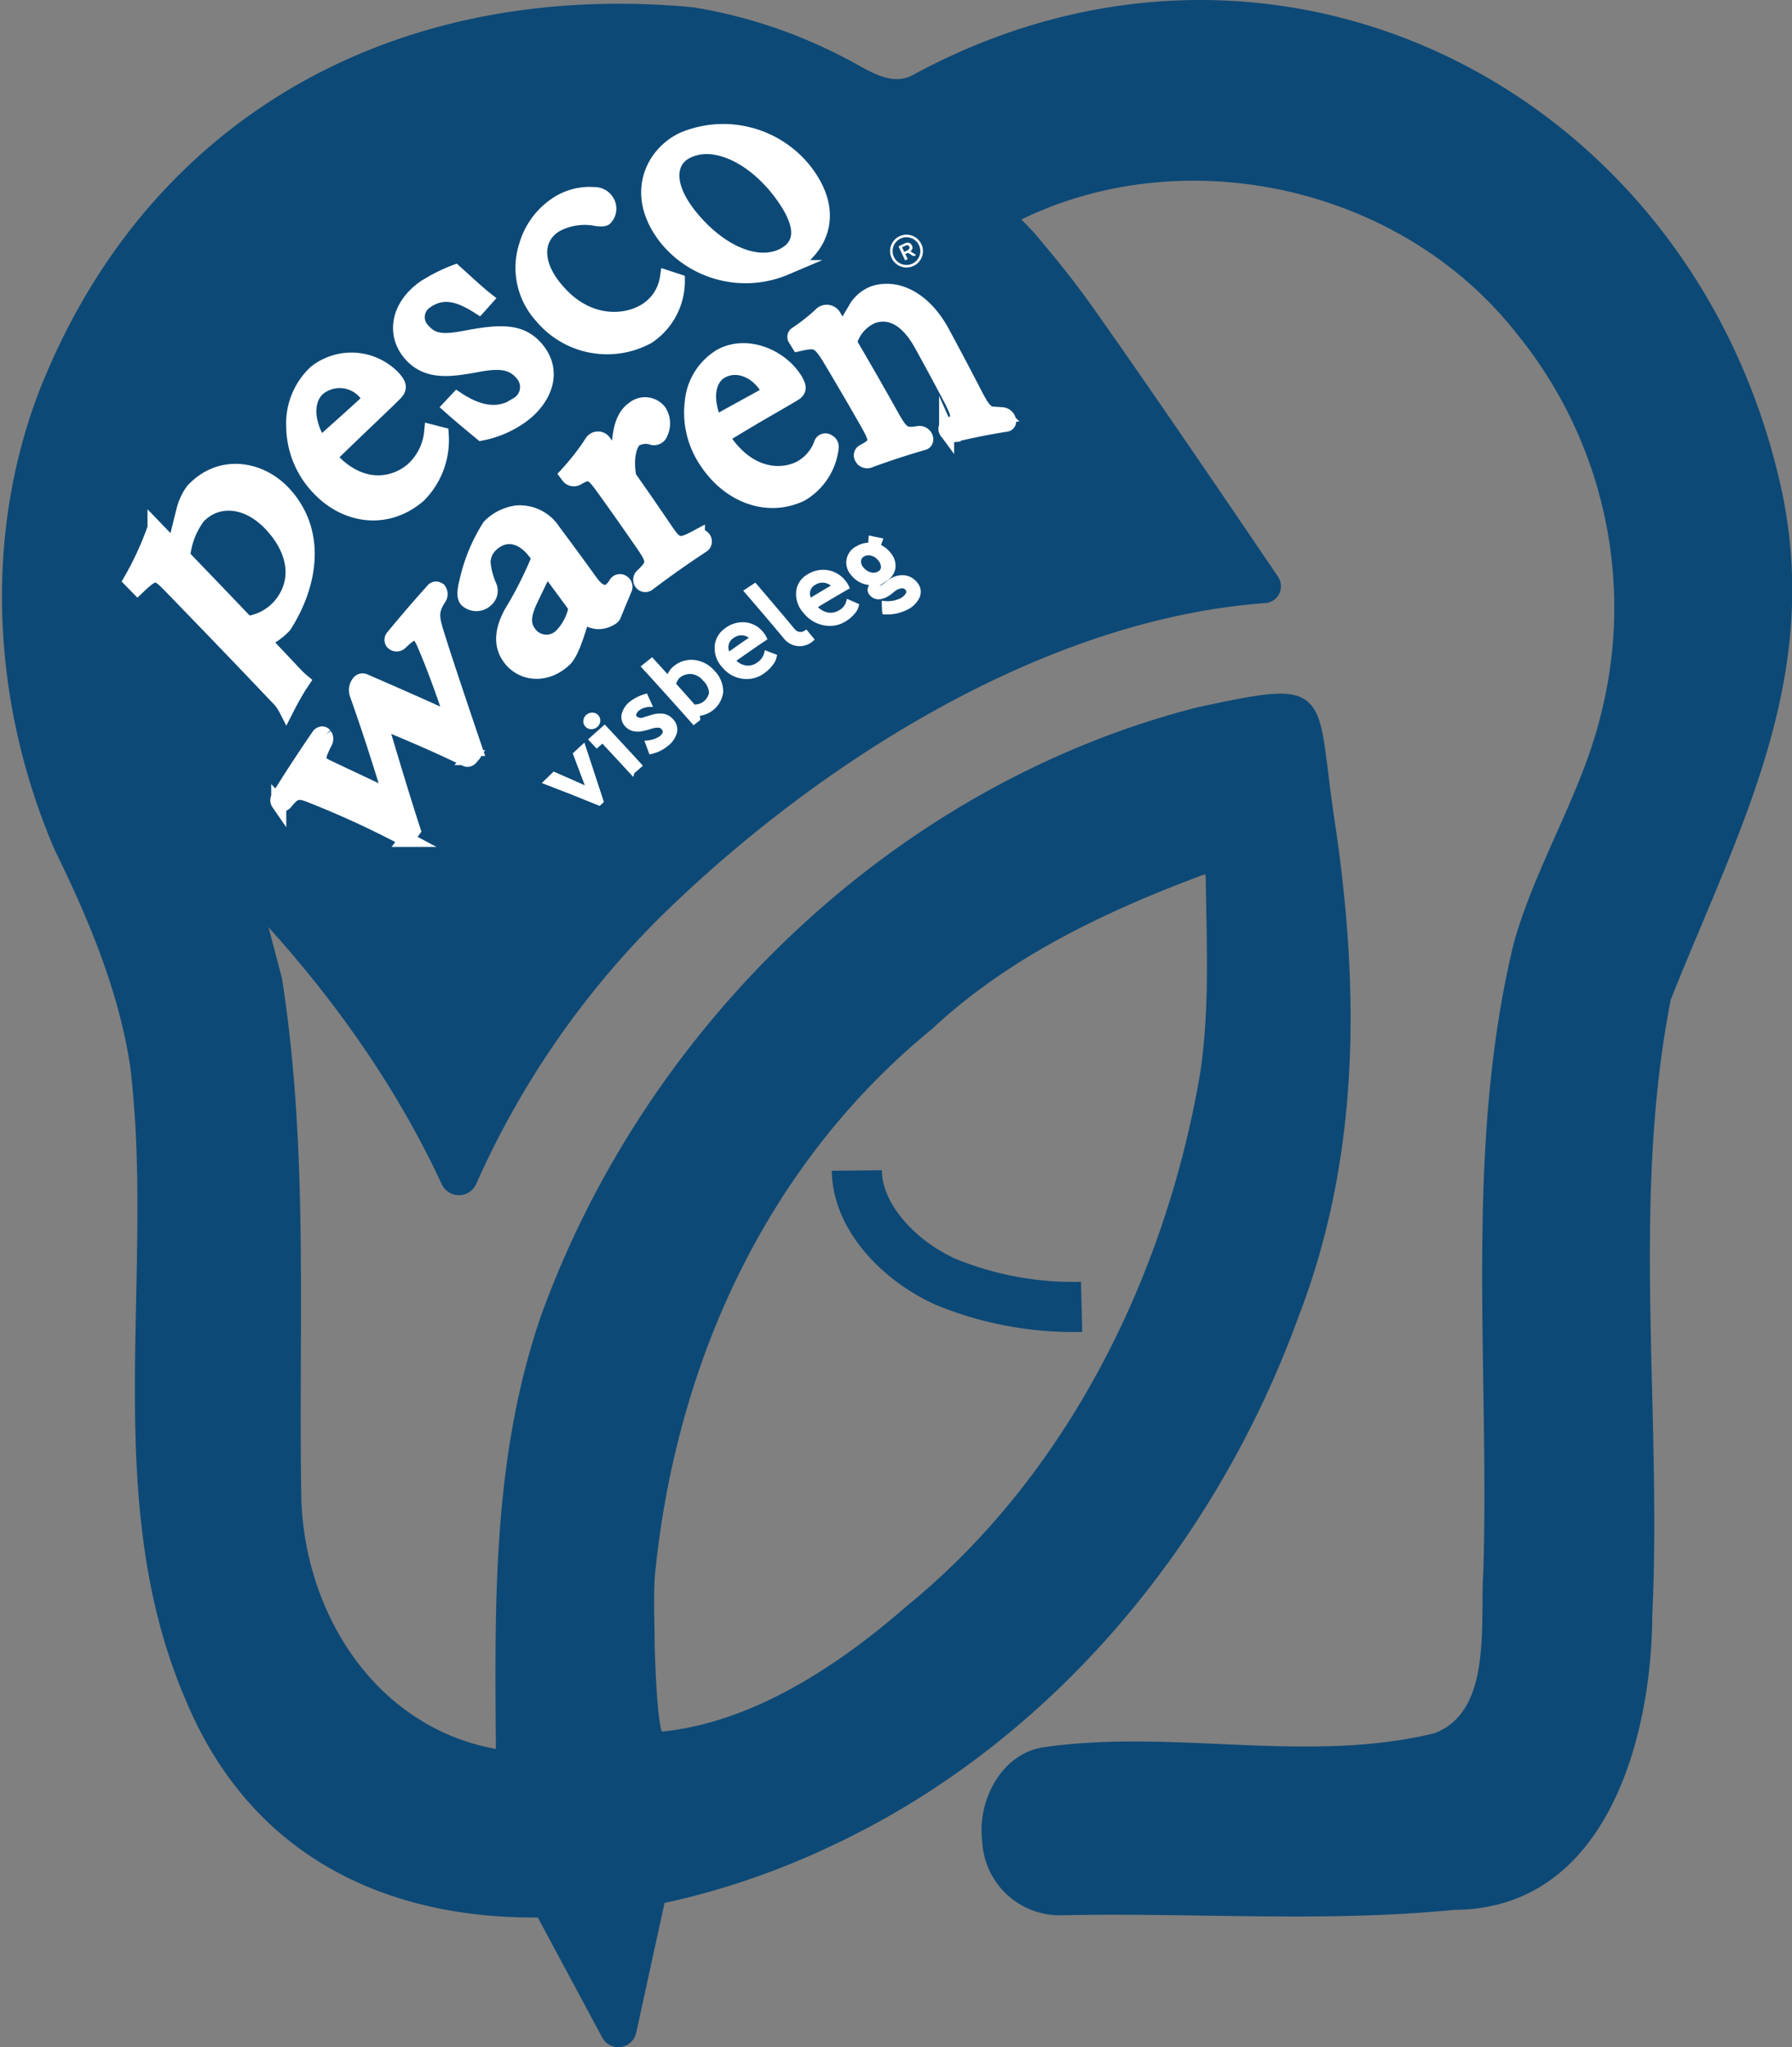 <svg xmlns="http://www.w3.org/2000/svg" width="178.905" height="204.34" viewBox="0 0 178.905 204.34">
  <rect x="0" y="0" width="178.905" height="204.34" fill="#808080" stroke="none"/>
  <g id="Group_11780" data-name="Group 11780" transform="translate(-449.064 -176.335)">
    <path id="Path_11237" data-name="Path 11237" d="M627,225.611c-8.492-39.693-49.921-61.115-86.247-41.249-2.61,1.214-5.11-.872-7.386-1.962a49.3,49.3,0,0,0-14.685-4.846c-30-2.777-54.551,11.341-64.979,38.626-5.319,14.431-4.27,30.708,1.775,44.771,3.394,6.919,6.441,14.147,7.588,21.817,2.51,20.841-3.066,42.917,5.4,62.816,10.9,26.587,41.66,25.071,63.827,14.567,21.91-10.226,38.28-30.09,46.463-52.624,6.051-15.712,6.1-32.306,3.551-49.259-1.952-12.973.13-13.673-13.124-10.84-29.96,7.671-54.709,31.5-65.156,60.462-4.85,14.15-4.563,28.74-4.449,43.6-12.449-1.93-19.964-13.389-20.423-25.339-.321-17.368.775-34.841-1.928-52.059-1.278-4.862-2.52-9.749-4.2-14.455-1.828-3.729-4.109-7.295-5.1-11.369-4.587-17.49,3.1-37.97,18.486-47.641,15.583-10.785,37.252-8.448,50.922,4.41,2.444,1.815,4.482-1.122,6.4-2.311,16.922-14.292,44.026-10.681,57.578,6.514a43.777,43.777,0,0,1,8.544,38.61c-1.925,7.882-6.466,14.9-8.672,22.709-4.972,20.493-2.4,41.789-3.032,62.674-.351,5.417.943,14.2-5.212,16.569-12.9,3.151-26.237-.461-39.2,1.431-3.909.658-6.1,5.088-5.62,8.814a7.256,7.256,0,0,0,7.337,6.955c13.106-.3,26.216.746,39.317-.549,14.742-.053,19.18-16.768,19.247-28.895.968-20.5-2.123-41.42,1.867-61.6C622.493,259.329,630.9,244.339,627,225.611ZM514.455,333.464c2.134-21.464,11.328-41.311,27.826-54.8,7.594-7.1,17.128-11.688,26.794-15.313,1.113-.446,1.358-.3,1.373.912.093,7.024.38,12.919-.578,19.305-3.445,20.283-13.352,40.352-29.468,53.458-7.059,6.163-15.745,11.824-24.971,12.664-.8.073-1.011-9.246-1.011-9.246C514.421,338.123,514.283,335.784,514.455,333.464Z" transform="translate(-0.501)" fill="#0d4976" stroke="#0d4976" stroke-width="1"/>
    <path id="Path_11238" data-name="Path 11238" d="M548.966,205.531l-2.993-3.691-32.621-6.43-33.786,9.644L458.6,225.415h0l2.33,39.114s20.858,14.94,32.228,39.454a1.891,1.891,0,0,0,3.454-.027,87.506,87.506,0,0,1,18.455-26.709c15.095-14.8,37.745-29.612,60.328-31.253a1.687,1.687,0,0,0,1.26-2.631c-3.789-5.6-13.082-19.285-18.592-27.028q-1.937-2.722-4.075-5.289l-1.644-1.976" transform="translate(0 -9.464)" fill="#0d4976"/>
    <g id="Group_11774" data-name="Group 11774" transform="translate(476.808 205.416)">
      <g id="Group_11773" data-name="Group 11773">
        <path id="Path_11239" data-name="Path 11239" d="M521.485,295.811a.659.659,0,0,1,0,.754c-.816,1.282-.758,1.877-.208,3.637.811,2.606,2.33,7.132,3.777,11.392a.641.641,0,0,1-.126.6l-.268.313a.4.4,0,0,1-.482.139c-2.88-1.4-5.77-2.629-8.627-3.805.981,3.25,2.133,7.171,3.354,10.925q-.334.451-.666.907a91.972,91.972,0,0,0-9.481-4.377c-1.3-.527-1.7-.452-2.583.639-.21.26-.5.308-.683.113h0a.519.519,0,0,1,0-.589q1.948-3.133,3.994-6.106c.157-.229.407-.279.556-.113l.029.033a.638.638,0,0,1,.03.688c-.9,1.773-.805,2.022.337,2.556,2.046.98,4.261,1.991,6.251,2.979-1.032-3.384-2.124-6.82-3.39-10.381a1.166,1.166,0,0,1,.184-1.052l0,0a.449.449,0,0,1,.525-.191c2.551,1.109,5.2,2.265,7.851,3.475.355.162.752-.322.61-.746-.667-1.995-1.6-4.53-2.419-6.416-.663-1.478-.974-1.53-2.4-.194a.518.518,0,0,1-.775,0h0a.415.415,0,0,1,.027-.51q1.967-2.394,4-4.651a.369.369,0,0,1,.574-.022Z" transform="translate(-505.408 -265.971)" fill="#fff" stroke="#fff" stroke-miterlimit="10" stroke-width="1.5"/>
        <path id="Path_11240" data-name="Path 11240" d="M558.325,290.379a.485.485,0,0,1-.161.213,2.39,2.39,0,0,1-1.46.449,2.323,2.323,0,0,1-1-.323.464.464,0,0,0-.655.31c-.468,1.485-.977,3.162-1.659,3.8-1.786,1.674-4.144,1.485-5.374-.109-.939-1.22-.9-2.72.117-4.578a38.432,38.432,0,0,0,2.772-5.5l-.391-.517c-1.391-1.838-3.156-2.033-4.487-.726a2.426,2.426,0,0,0-.739,1.771,7.539,7.539,0,0,0,.608,2.325,1.147,1.147,0,0,1-.275,1.32,1.4,1.4,0,0,1-1.971.048c-.279-.347-.195-.989.027-1.862a16.957,16.957,0,0,1,2.258-5.447,4.668,4.668,0,0,1,2.723-1.36,3.969,3.969,0,0,1,3.633,1.826q1.889,2.526,3.714,5.061c.87,1.208,1.571,1.2,2.043.82a2.422,2.422,0,0,0,.513-.623.445.445,0,0,1,.635-.156l.051.034a.5.5,0,0,1,.165.6Q558.861,289.063,558.325,290.379Zm-6.741-4.828c-.358.8-1.184,2.481-1.574,3.3-.639,1.357-.847,2.41-.138,3.345a2.127,2.127,0,0,0,3.282.23,5.456,5.456,0,0,0,1.374-2.58.527.527,0,0,0-.079-.417Q553.034,287.487,551.583,285.551Z" transform="translate(-524.801 -258.079)" fill="#fff" stroke="#fff" stroke-miterlimit="10" stroke-width="1.5"/>
        <path id="Path_11241" data-name="Path 11241" d="M577.777,272.218q-2.748,1.8-5.425,3.826a.444.444,0,0,1-.639-.107l0-.007a.5.5,0,0,1,.067-.644c1.254-1.184,1.243-1.507.118-3.144q-1.94-2.814-3.959-5.622c-1.14-1.582-1.408-1.763-2.649-1.036a.662.662,0,0,1-.875-.175l-.131-.177a24.279,24.279,0,0,0,2.486-3.2.7.7,0,0,1,1.168-.029q.771,1.068,1.532,2.138c-.05-2.118.028-4.475,1.43-5.43a1.784,1.784,0,0,1,2.568.265,2.21,2.21,0,0,1,.108,2.161.66.66,0,0,1-.765.424,2.107,2.107,0,0,0-1.736.157c-.585.4-1,1.985-.618,3.816q1.808,2.57,3.554,5.145c1.152,1.706,1.409,1.824,3.274.816a.474.474,0,0,1,.615.172h0A.469.469,0,0,1,577.777,272.218Z" transform="translate(-535.404 -246.87)" fill="#fff" stroke="#fff" stroke-miterlimit="10" stroke-width="1.5"/>
        <path id="Path_11242" data-name="Path 11242" d="M603.234,256.278a.553.553,0,0,1,.3.546,6.169,6.169,0,0,1-2.991,4.64c-3.439,1.657-7.245.073-9.4-3.179a8.657,8.657,0,0,1-1.471-6.07,5.92,5.92,0,0,1,2.89-4.51c2.537-1.352,5.924.02,7.385,2.415.338.61.414.916.02,1.242-.514.367-4.077,2.325-7.37,4.38,2.413,3.867,5.67,4.188,7.7,3.247a4.481,4.481,0,0,0,2.277-2.578.422.422,0,0,1,.626-.156Zm-10.643-7.094c-1.336.715-1.79,2.7-.661,5.247,1.593-.909,3.2-1.764,4.853-2.69.522-.255.6-.484.326-.927C596.155,249.236,594.215,248.312,592.591,249.184Z" transform="translate(-548.293 -241.254)" fill="#fff" stroke="#fff" stroke-miterlimit="10" stroke-width="1.5"/>
        <path id="Path_11243" data-name="Path 11243" d="M625.794,249.072l-.006-.013a.365.365,0,0,1,.128-.542c1.273-.517,1.258-.878.213-2.863q-1.376-2.6-2.813-5.212c-1.216-2.212-2.831-3.523-4.833-2.914a4.007,4.007,0,0,0-2.4,2.705q2.122,3.6,4.128,7.193c1.09,1.96,1.342,2.1,2.821,1.861a.635.635,0,0,1,.611.342l0,.009c.134.249.057.5-.17.566q-2.752.785-5.468,1.793a.572.572,0,0,1-.653-.286l-.006-.011a.4.4,0,0,1,.114-.571c1.46-.776,1.493-1.045.429-2.919q-1.784-3.128-3.657-6.263c-1.184-1.973-1.458-2-3.226-1.609l-.307-.5a.318.318,0,0,1,.062-.446,18.482,18.482,0,0,0,2.592-2.057.811.811,0,0,1,1.185.3q.445.741.885,1.482c.344-.643.732-1.334,1.207-2.12a3.514,3.514,0,0,1,1.974-1.724c2.444-.724,5.064.828,6.739,3.933q1.644,3.038,3.208,6.067c1.031,2,1.294,2.2,2.766,2.143a.717.717,0,0,1,.6.405l.005.011c.127.258.044.5-.186.532q-2.661.422-5.3,1.054A.641.641,0,0,1,625.794,249.072Z" transform="translate(-559.026 -235.105)" fill="#fff" stroke="#fff" stroke-miterlimit="10" stroke-width="1.5"/>
      </g>
    </g>
    <g id="k1I2WE.tif" transform="translate(537.924 199.76)">
      <g id="Group_11775" data-name="Group 11775">
        <path id="Path_11244" data-name="Path 11244" d="M633.009,226a.413.413,0,0,0,.121-.257.359.359,0,0,0-.013-.11.583.583,0,0,0-.053-.15.872.872,0,0,0-.078-.114.368.368,0,0,0-.216-.125.586.586,0,0,0-.2,0,.682.682,0,0,0-.2.064l-.59.278c-.009,0-.006.007,0,.014l.633,1.346c0,.008.006.009.015.005l.206-.1c.009,0,.012-.007.006-.017l-.226-.48c0-.008,0-.011,0-.015l.275-.129a.019.019,0,0,1,.021,0l.536.339a.018.018,0,0,0,.02,0l.207-.1s.007,0,.008-.006l-.572-.361a.017.017,0,0,1,.007-.007A.874.874,0,0,0,633.009,226Zm-.208-.119c-.032.027-.06.057-.093.083a.406.406,0,0,1-.07.039l-.316.149c-.008,0-.011,0-.014-.006l-.111-.235-.111-.236c0-.007,0-.009,0-.013l.332-.155a.281.281,0,0,1,.058-.021c.025,0,.047-.017.071-.022a.178.178,0,0,1,.053-.005.749.749,0,0,1,.1.014.169.169,0,0,1,.1.07.331.331,0,0,1,.062.155.235.235,0,0,1-.027.131A.169.169,0,0,1,632.8,225.878Z" transform="translate(-630.908 -224.419)" fill="#fff"/>
        <path id="Path_11245" data-name="Path 11245" d="M633.109,224.473a1.481,1.481,0,0,0-.09-.157,1.588,1.588,0,0,0-.174-.222,1.534,1.534,0,0,0-.2-.182,1.611,1.611,0,0,0-.159-.108,1.7,1.7,0,0,0-.193-.1,1.652,1.652,0,0,0-.19-.068,1.685,1.685,0,0,0-.494-.064,1.627,1.627,0,0,0-.367.052,1.418,1.418,0,0,0-.242.084c-.048.022-.095.044-.141.069a1.272,1.272,0,0,0-.114.069,1.632,1.632,0,0,0-.429.417,1.684,1.684,0,0,0-.124.206c-.023.045-.044.09-.062.137s-.035.1-.049.146a1.676,1.676,0,0,0-.044.188,1.648,1.648,0,0,0-.022.278,1.7,1.7,0,0,0,.011.188,1.531,1.531,0,0,0,.032.179,1.285,1.285,0,0,0,.085.255h0a.189.189,0,0,1,.011.026l.037.079a.162.162,0,0,1,.012.023h0a.879.879,0,0,0,.062.112,1.634,1.634,0,0,0,.79.653c.048.019.1.035.146.049a1.619,1.619,0,0,0,.863.011,1.3,1.3,0,0,0,.235-.083l.1-.045.041-.02a1.18,1.18,0,0,0,.133-.08,1.58,1.58,0,0,0,.231-.189,1.6,1.6,0,0,0,.175-.2,1.641,1.641,0,0,0,.136-.223,1.566,1.566,0,0,0,.105-.26,1.628,1.628,0,0,0,.073-.533,1.615,1.615,0,0,0-.039-.307,1.537,1.537,0,0,0-.082-.259C633.148,224.553,633.129,224.512,633.109,224.473Zm-.819,1.964a1.383,1.383,0,1,1,.585-1.866A1.382,1.382,0,0,1,632.29,226.437Z" transform="translate(-630.012 -223.574)" fill="#fff"/>
        <path id="Path_11246" data-name="Path 11246" d="M633.165,224.594a1.537,1.537,0,0,1,.082.259,1.615,1.615,0,0,1,.039.307,1.628,1.628,0,0,1-.073.533,1.566,1.566,0,0,1-.105.26,1.641,1.641,0,0,1-.136.223,1.6,1.6,0,0,1-.175.2,1.58,1.58,0,0,1-.231.189,1.18,1.18,0,0,1-.133.08l-.041.02h0a1.594,1.594,0,0,0,.519-.417,1.616,1.616,0,0,0,.295-.543,1.664,1.664,0,0,0,.078-.477,1.628,1.628,0,0,0-.042-.386,1.672,1.672,0,0,0-.079-.249,1.635,1.635,0,0,0-.107-.215,1.63,1.63,0,0,0-.562-.566,1.587,1.587,0,0,0-.271-.13,1.629,1.629,0,0,0-.575-.1,1.608,1.608,0,0,0-.421.056,1.624,1.624,0,0,0-.335.131,1.628,1.628,0,0,0-.693.7,1.641,1.641,0,0,0-.173.577,1.606,1.606,0,0,0,.017.467,1.67,1.67,0,0,0,.064.243c.01.031.022.062.035.092h0a1.285,1.285,0,0,1-.085-.255,1.531,1.531,0,0,1-.032-.179,1.7,1.7,0,0,1-.011-.188,1.648,1.648,0,0,1,.022-.278,1.676,1.676,0,0,1,.044-.188c.014-.05.032-.1.049-.146s.039-.092.062-.137a1.684,1.684,0,0,1,.124-.206,1.632,1.632,0,0,1,.429-.417,1.272,1.272,0,0,1,.114-.069c.046-.025.093-.047.141-.069a1.418,1.418,0,0,1,.242-.084,1.6,1.6,0,0,1,.674-.03,1.6,1.6,0,0,1,.186.042,1.652,1.652,0,0,1,.19.068,1.7,1.7,0,0,1,.193.1,1.611,1.611,0,0,1,.159.108,1.534,1.534,0,0,1,.2.182,1.588,1.588,0,0,1,.174.222,1.481,1.481,0,0,1,.09.157C633.129,224.512,633.148,224.553,633.165,224.594Z" transform="translate(-630.012 -223.574)" fill="#fff"/>
        <path id="Path_11247" data-name="Path 11247" d="M632.493,229.2h0a1.3,1.3,0,0,1-.235.083,1.69,1.69,0,0,1-.22.042,1.666,1.666,0,0,1-.643-.053c-.049-.014-.1-.03-.146-.049a1.645,1.645,0,0,1-.316-.165,1.622,1.622,0,0,1-.473-.488.868.868,0,0,1-.062-.112h0a1.6,1.6,0,0,0,.232.334,1.64,1.64,0,0,0,1.523.512,1.667,1.667,0,0,0,.279-.079l.059-.025Z" transform="translate(-630.208 -226.064)" fill="#fff"/>
        <rect id="Rectangle_227" data-name="Rectangle 227" width="0.106" height="0.002" transform="matrix(0.993, -0.118, 0.118, 0.993, 2.279, 3.121)" fill="#fff"/>
        <path id="Path_11248" data-name="Path 11248" d="M630.284,228.223l-.012-.026h0A.094.094,0,0,1,630.284,228.223Z" transform="translate(-630.144 -225.929)" fill="#fff"/>
        <path id="Path_11249" data-name="Path 11249" d="M630.386,228.436h0l-.011-.025A.08.08,0,0,1,630.386,228.436Z" transform="translate(-630.196 -226.039)" fill="#fff"/>
        <path id="Path_11250" data-name="Path 11250" d="M633.009,226a.413.413,0,0,0,.121-.257.359.359,0,0,0-.013-.11.583.583,0,0,0-.053-.15.872.872,0,0,0-.078-.114.368.368,0,0,0-.216-.125.586.586,0,0,0-.2,0,.682.682,0,0,0-.2.064l-.59.278c-.009,0-.006.007,0,.014l.633,1.346c0,.008.006.009.015.005l.206-.1c.009,0,.012-.007.006-.017l-.226-.48c0-.008,0-.011,0-.015l.275-.129a.019.019,0,0,1,.021,0l.536.339a.018.018,0,0,0,.02,0l.207-.1s.007,0,.008-.006l-.572-.361a.017.017,0,0,1,.007-.007A.874.874,0,0,0,633.009,226Zm-.208-.119c-.032.027-.06.057-.093.083a.406.406,0,0,1-.07.039l-.316.149c-.008,0-.011,0-.014-.006l-.111-.235-.111-.236c0-.007,0-.009,0-.013l.332-.155a.281.281,0,0,1,.058-.021c.025,0,.047-.017.071-.022a.178.178,0,0,1,.053-.005.749.749,0,0,1,.1.014.169.169,0,0,1,.1.07.331.331,0,0,1,.062.155.235.235,0,0,1-.027.131A.169.169,0,0,1,632.8,225.878Z" transform="translate(-630.908 -224.419)" fill="#fff"/>
        <path id="Path_11251" data-name="Path 11251" d="M633.009,226a.413.413,0,0,0,.121-.257.359.359,0,0,0-.013-.11.583.583,0,0,0-.053-.15.872.872,0,0,0-.078-.114.368.368,0,0,0-.216-.125.586.586,0,0,0-.2,0,.682.682,0,0,0-.2.064l-.59.278c-.009,0-.006.007,0,.014l.633,1.346c0,.008.006.009.015.005l.206-.1c.009,0,.012-.007.006-.017l-.226-.48c0-.008,0-.011,0-.015l.275-.129a.019.019,0,0,1,.021,0l.536.339a.018.018,0,0,0,.02,0l.207-.1s.007,0,.008-.006l-.572-.361a.017.017,0,0,1,.007-.007A.874.874,0,0,0,633.009,226Zm-.208-.119c-.032.027-.06.057-.093.083a.406.406,0,0,1-.07.039l-.316.149c-.008,0-.011,0-.014-.006l-.111-.235-.111-.236c0-.007,0-.009,0-.013l.332-.155a.281.281,0,0,1,.058-.021c.025,0,.047-.017.071-.022a.178.178,0,0,1,.053-.005.749.749,0,0,1,.1.014.169.169,0,0,1,.1.07.331.331,0,0,1,.062.155.235.235,0,0,1-.027.131A.169.169,0,0,1,632.8,225.878Z" transform="translate(-630.908 -224.419)" fill="#fff"/>
      </g>
    </g>
    <path id="Path_11252" data-name="Path 11252" d="M565.859,569.5l3.805-17.424a1.322,1.322,0,0,0-1.475-1.592l-12.239,1.709a1.323,1.323,0,0,0-.982,1.935l8.434,15.715A1.323,1.323,0,0,0,565.859,569.5Z" transform="translate(-53.771 -190.374)" fill="#0d4976" stroke="#0d4976" stroke-width="1"/>
    <g id="Group_11777" data-name="Group 11777" transform="translate(462.142 189.429)">
      <g id="Group_11776" data-name="Group 11776" transform="translate(0 0)">
        <path id="Path_11253" data-name="Path 11253" d="M491.013,295.473c.369-.723.754-1.435,1.176-2.122.137-.224.28-.443.426-.66a9.178,9.178,0,0,1-.9-.866q-1.5-1.594-3.032-3.211a6.344,6.344,0,0,0,2.115-1.481c2.61-4.07,3.518-9.349-.055-13.2-2.324-2.5-6.3-3.219-9.037-.272a5.479,5.479,0,0,0-.942,2.079c-.052.154-.878,3.528-.9,3.667l-1.957-2.028a31.081,31.081,0,0,1-2.4,5.236l.661.676c1.726-1.634,1.885-1.57,3.33-.082,3.652,3.766,7.161,7.4,10.528,10.958A4.725,4.725,0,0,1,491.013,295.473Zm-3.931-8.544q-3.131-3.287-6.416-6.691a7.945,7.945,0,0,1,1.49-3.94c1.743-1.928,4.824-1.983,7.36.724,2.627,2.81,2.862,5.986.751,8.29A5.236,5.236,0,0,1,487.082,286.929Z" transform="translate(-475.508 -237.785)" fill="#fff" stroke="#fff" stroke-miterlimit="10" stroke-width="1.5"/>
        <path id="Path_11254" data-name="Path 11254" d="M523.359,256.51a7.8,7.8,0,0,1-2.28,6.088c-3.214,2.732-7.312,2.081-10-.824a8.961,8.961,0,0,1-2.445-6.044,6.951,6.951,0,0,1,2.193-5.412,5.77,5.77,0,0,1,7.83.64c.44.543.566.84.222,1.292-.456.533-3.724,3.567-6.729,6.511,3.048,3.473,6.388,2.908,8.286,1.341a5.813,5.813,0,0,0,1.967-3.837ZM511.1,251.868c-1.233,1.062-1.373,3.265.172,5.674,1.466-1.332,2.95-2.628,4.467-4.032.485-.4.53-.666.178-1.056A3.4,3.4,0,0,0,511.1,251.868Z" transform="translate(-492.387 -226.234)" fill="#fff" stroke="#fff" stroke-miterlimit="10" stroke-width="1.5"/>
        <path id="Path_11255" data-name="Path 11255" d="M538.191,234.646c-1.86-1.191-3.563-1.762-5.3-.528a1.9,1.9,0,0,0-.217,2.993c1.008,1.137,2.28,1.057,4.466.627,3.382-.625,5.317-.62,6.788,1.112,2.044,2.42.645,5.191-1.554,6.748a10.212,10.212,0,0,1-3.914,1.673c-.776-.639-2.252-1.864-3.11-2.632q.342-.368.687-.733c1.946,1.284,4.049,1.893,6.011.52a2.024,2.024,0,0,0,.473-3.126c-1-1.173-2.291-1.263-4.372-.886-2.746.506-5.048.88-6.732-1.008-1.707-1.91-1.339-4.74,1.344-6.637a16.619,16.619,0,0,1,3.065-1.551c.658.588,2.337,2.139,3.034,2.681Q538.527,234.272,538.191,234.646Z" transform="translate(-503.468 -217.138)" fill="#fff" stroke="#fff" stroke-miterlimit="10" stroke-width="1.5"/>
        <path id="Path_11256" data-name="Path 11256" d="M570.707,224.028a6.645,6.645,0,0,1-2.965,5.514,8.486,8.486,0,0,1-10.566-2.028,7.152,7.152,0,0,1-1.515-7.09,7.409,7.409,0,0,1,3.247-4.222,5.928,5.928,0,0,1,3.479-.824,1.432,1.432,0,0,1,1.164.532,1.363,1.363,0,0,1-.075,1.824c-.154.083-.322.095-.811.043a6.093,6.093,0,0,0-4.041.573c-2,1.144-2.4,3.725-.036,6.5,3.107,3.718,6.871,3.265,8.623,2.317a4.648,4.648,0,0,0,2.5-3.466Z" transform="translate(-516.161 -209.051)" fill="#fff" stroke="#fff" stroke-miterlimit="10" stroke-width="1.5"/>
        <path id="Path_11257" data-name="Path 11257" d="M584.378,203.328a10.354,10.354,0,0,1,12.1,3.183c3.5,4.543,1.137,8.232-1.941,9.614a10.189,10.189,0,0,1-11.754-2.787C579.151,208.9,581.3,204.725,584.378,203.328Zm.394,1.127c-1.966.905-2.323,3.4.257,6.582,2.821,3.481,6.49,5.136,9.092,3.988,1.957-.873,2.731-2.807-.235-6.622C591.349,205.147,587.6,203.145,584.771,204.454Z" transform="translate(-529.196 -202.511)" fill="#fff" stroke="#fff" stroke-miterlimit="10" stroke-width="1.5"/>
      </g>
    </g>
    <path id="Path_11258" data-name="Path 11258" d="M623.246,414c.045,4.677,4.237,9.02,8.841,11.1a33.61,33.61,0,0,0,13.6,2.513" transform="translate(-88.64 -120.839)" fill="none" stroke="#0d4976" stroke-miterlimit="10" stroke-width="5"/>
    <g id="Group_11779" data-name="Group 11779" transform="translate(503.608 230.087)">
      <g id="Group_11778" data-name="Group 11778" transform="translate(0 0)">
        <path id="Path_11259" data-name="Path 11259" d="M565.508,333.239l-.187.175q-2.618-1.071-5.271-2.084.387-.38.776-.756,1.762.763,3.507,1.55-.671-1.793-1.355-3.592.377-.351.756-.7Q564.633,330.542,565.508,333.239Z" transform="translate(-560.049 -307.022)" fill="#fff" stroke="#fff" stroke-miterlimit="10" stroke-width="0.5"/>
        <path id="Path_11260" data-name="Path 11260" d="M568.293,321.509a.628.628,0,0,1,.436-.167.54.54,0,0,1,.406.17.51.51,0,0,1,.142.409.594.594,0,0,1-.208.406.623.623,0,0,1-.431.164.542.542,0,0,1-.408-.171.508.508,0,0,1-.143-.406A.587.587,0,0,1,568.293,321.509Zm4.406,5.5q-1.46-1.589-2.948-3.174-.282.252-.563.5l-.524-.555q.644-.583,1.293-1.156,1.755,1.87,3.47,3.744Q573.062,326.687,572.7,327.006Z" transform="translate(-564.143 -303.715)" fill="#fff" stroke="#fff" stroke-miterlimit="10" stroke-width="0.5"/>
        <path id="Path_11261" data-name="Path 11261" d="M578.546,323.034l-.318-.854a2.871,2.871,0,0,0,1.33-.464c.457-.378.53-.74.212-1.092-.227-.251-.644-.286-1.25-.1a8.237,8.237,0,0,1-.982.254,2.1,2.1,0,0,1-.536.011,1.393,1.393,0,0,1-.466-.13,1.255,1.255,0,0,1-.374-.281,1.1,1.1,0,0,1-.3-1.045,2.049,2.049,0,0,1,.738-1.091,4.313,4.313,0,0,1,1.4-.7l.361.8a1.978,1.978,0,0,0-1.182.418,1.015,1.015,0,0,0-.344.489.433.433,0,0,0,.083.44.865.865,0,0,0,.963.169l.732-.222a2.547,2.547,0,0,1,1.134-.122,1.394,1.394,0,0,1,.813.472,1.216,1.216,0,0,1,.325,1.125,2.221,2.221,0,0,1-.834,1.185A3.569,3.569,0,0,1,578.546,323.034Z" transform="translate(-568.091 -301.781)" fill="#fff" stroke="#fff" stroke-miterlimit="10" stroke-width="0.5"/>
        <path id="Path_11262" data-name="Path 11262" d="M585.266,315.509c.015.185.029.371.044.556l-.376.293q-2.436-2.752-4.953-5.5.378-.3.756-.606.851.933,1.694,1.866a1.084,1.084,0,0,1,.183-.563,1.889,1.889,0,0,1,.484-.568,2.489,2.489,0,0,1,1.924-.541,2.836,2.836,0,0,1,1.788.993,2.7,2.7,0,0,1,.8,1.949,2.472,2.472,0,0,1-1.679,2.022A1.676,1.676,0,0,1,585.266,315.509Zm-2.365-2.864q1,1.115,1.99,2.23c.035.039.184.028.45-.028a1.486,1.486,0,0,0,.546-.2,1.738,1.738,0,0,0,.812-1.179,2.061,2.061,0,0,0-.663-1.39,2,2,0,0,0-1.309-.737,1.907,1.907,0,0,0-1.386.442,1.211,1.211,0,0,0-.291.411A1.113,1.113,0,0,0,582.9,312.645Z" transform="translate(-570.204 -298.067)" fill="#fff" stroke="#fff" stroke-miterlimit="10" stroke-width="0.5"/>
        <path id="Path_11263" data-name="Path 11263" d="M599.512,304.3q-1.586,1.066-3.153,2.184a2.055,2.055,0,0,0,1.34.773,1.8,1.8,0,0,0,1.231-.337,1.823,1.823,0,0,0,.81-1.113l.762.293a1.547,1.547,0,0,1-.312.656,3.561,3.561,0,0,1-.9.864,2.654,2.654,0,0,1-1.826.467,2.862,2.862,0,0,1-1.93-1.041,2.541,2.541,0,0,1-.715-2.037,2.13,2.13,0,0,1,.928-1.521,2.659,2.659,0,0,1,1.888-.543,2.4,2.4,0,0,1,1.573.881A1.976,1.976,0,0,1,599.512,304.3Zm-3.217-.246a1.358,1.358,0,0,0-.6.919,1.3,1.3,0,0,0,.246.987q1.2-.861,2.421-1.692a1.46,1.46,0,0,0-.911-.514A1.547,1.547,0,0,0,596.3,304.053Z" transform="translate(-577.753 -294.331)" fill="#fff" stroke="#fff" stroke-miterlimit="10" stroke-width="0.5"/>
        <path id="Path_11264" data-name="Path 11264" d="M604.757,300.124q-1.911-2.279-3.871-4.553.395-.263.79-.523,1.907,2.222,3.766,4.448a1.025,1.025,0,0,0,.633.383.977.977,0,0,0,.693-.152l.534.646A1.748,1.748,0,0,1,604.757,300.124Z" transform="translate(-580.856 -290.318)" fill="#fff" stroke="#fff" stroke-miterlimit="10" stroke-width="0.5"/>
        <path id="Path_11265" data-name="Path 11265" d="M616.175,293.766q-1.631.932-3.246,1.916a2.23,2.23,0,0,0,1.342.849,1.82,1.82,0,0,0,1.256-.243,1.679,1.679,0,0,0,.845-1.032l.766.339a1.413,1.413,0,0,1-.331.62,3.32,3.32,0,0,1-.935.782,2.7,2.7,0,0,1-1.862.33,3.105,3.105,0,0,1-1.935-1.152,2.53,2.53,0,0,1-.679-2.042,1.96,1.96,0,0,1,.976-1.423,2.687,2.687,0,0,1,1.926-.4,2.594,2.594,0,0,1,1.575.971A2.084,2.084,0,0,1,616.175,293.766Zm-3.255-.464a1.247,1.247,0,0,0-.634.856,1.276,1.276,0,0,0,.227.983q1.241-.759,2.492-1.487a1.574,1.574,0,0,0-2.085-.352Z" transform="translate(-586.197 -288.9)" fill="#fff" stroke="#fff" stroke-miterlimit="10" stroke-width="0.5"/>
        <path id="Path_11266" data-name="Path 11266" d="M625.187,292.721q-.017-.416-.034-.832a3.2,3.2,0,0,0,1.639-.256,1.661,1.661,0,0,0,.728-.626.516.516,0,0,0-.023-.6c-.267-.343-.669-.377-1.2-.1a3.194,3.194,0,0,0-.444.323,3.311,3.311,0,0,1-.507.359c-.645.346-1.143.3-1.5-.149a.512.512,0,0,1-.073-.5,1.3,1.3,0,0,1,.369-.55,2.324,2.324,0,0,1-2.114-.913,1.574,1.574,0,0,1,.49-2.494,2.216,2.216,0,0,1,1.263-.313l.047-.667q.452.09.9.184l-.218.6a2.4,2.4,0,0,1,1.092.821,1.7,1.7,0,0,1,.417,1.3,1.543,1.543,0,0,1-.738,1.092l-.618.42a1.264,1.264,0,0,0-.252.257c-.095.121-.11.22-.048.3.085.107.266.085.544-.064a4.075,4.075,0,0,0,.521-.366,3.8,3.8,0,0,1,.527-.364,2,2,0,0,1,1.285-.247,1.618,1.618,0,0,1,1.025.64,1.14,1.14,0,0,1,.169,1.235,2.373,2.373,0,0,1-1.146,1.1,4.233,4.233,0,0,1-2.1.415Zm-2.133-5.764a.82.82,0,0,0-.467.652,1.086,1.086,0,0,0,.27.814,1.705,1.705,0,0,0,.84.588,1.168,1.168,0,0,0,.926-.087.75.75,0,0,0,.45-.641,1.319,1.319,0,0,0-.343-.87,1.528,1.528,0,0,0-.8-.533A1.135,1.135,0,0,0,623.054,286.957Z" transform="translate(-591.414 -285.405)" fill="#fff" stroke="#fff" stroke-miterlimit="10" stroke-width="0.5"/>
      </g>
    </g>
  </g>
</svg>
